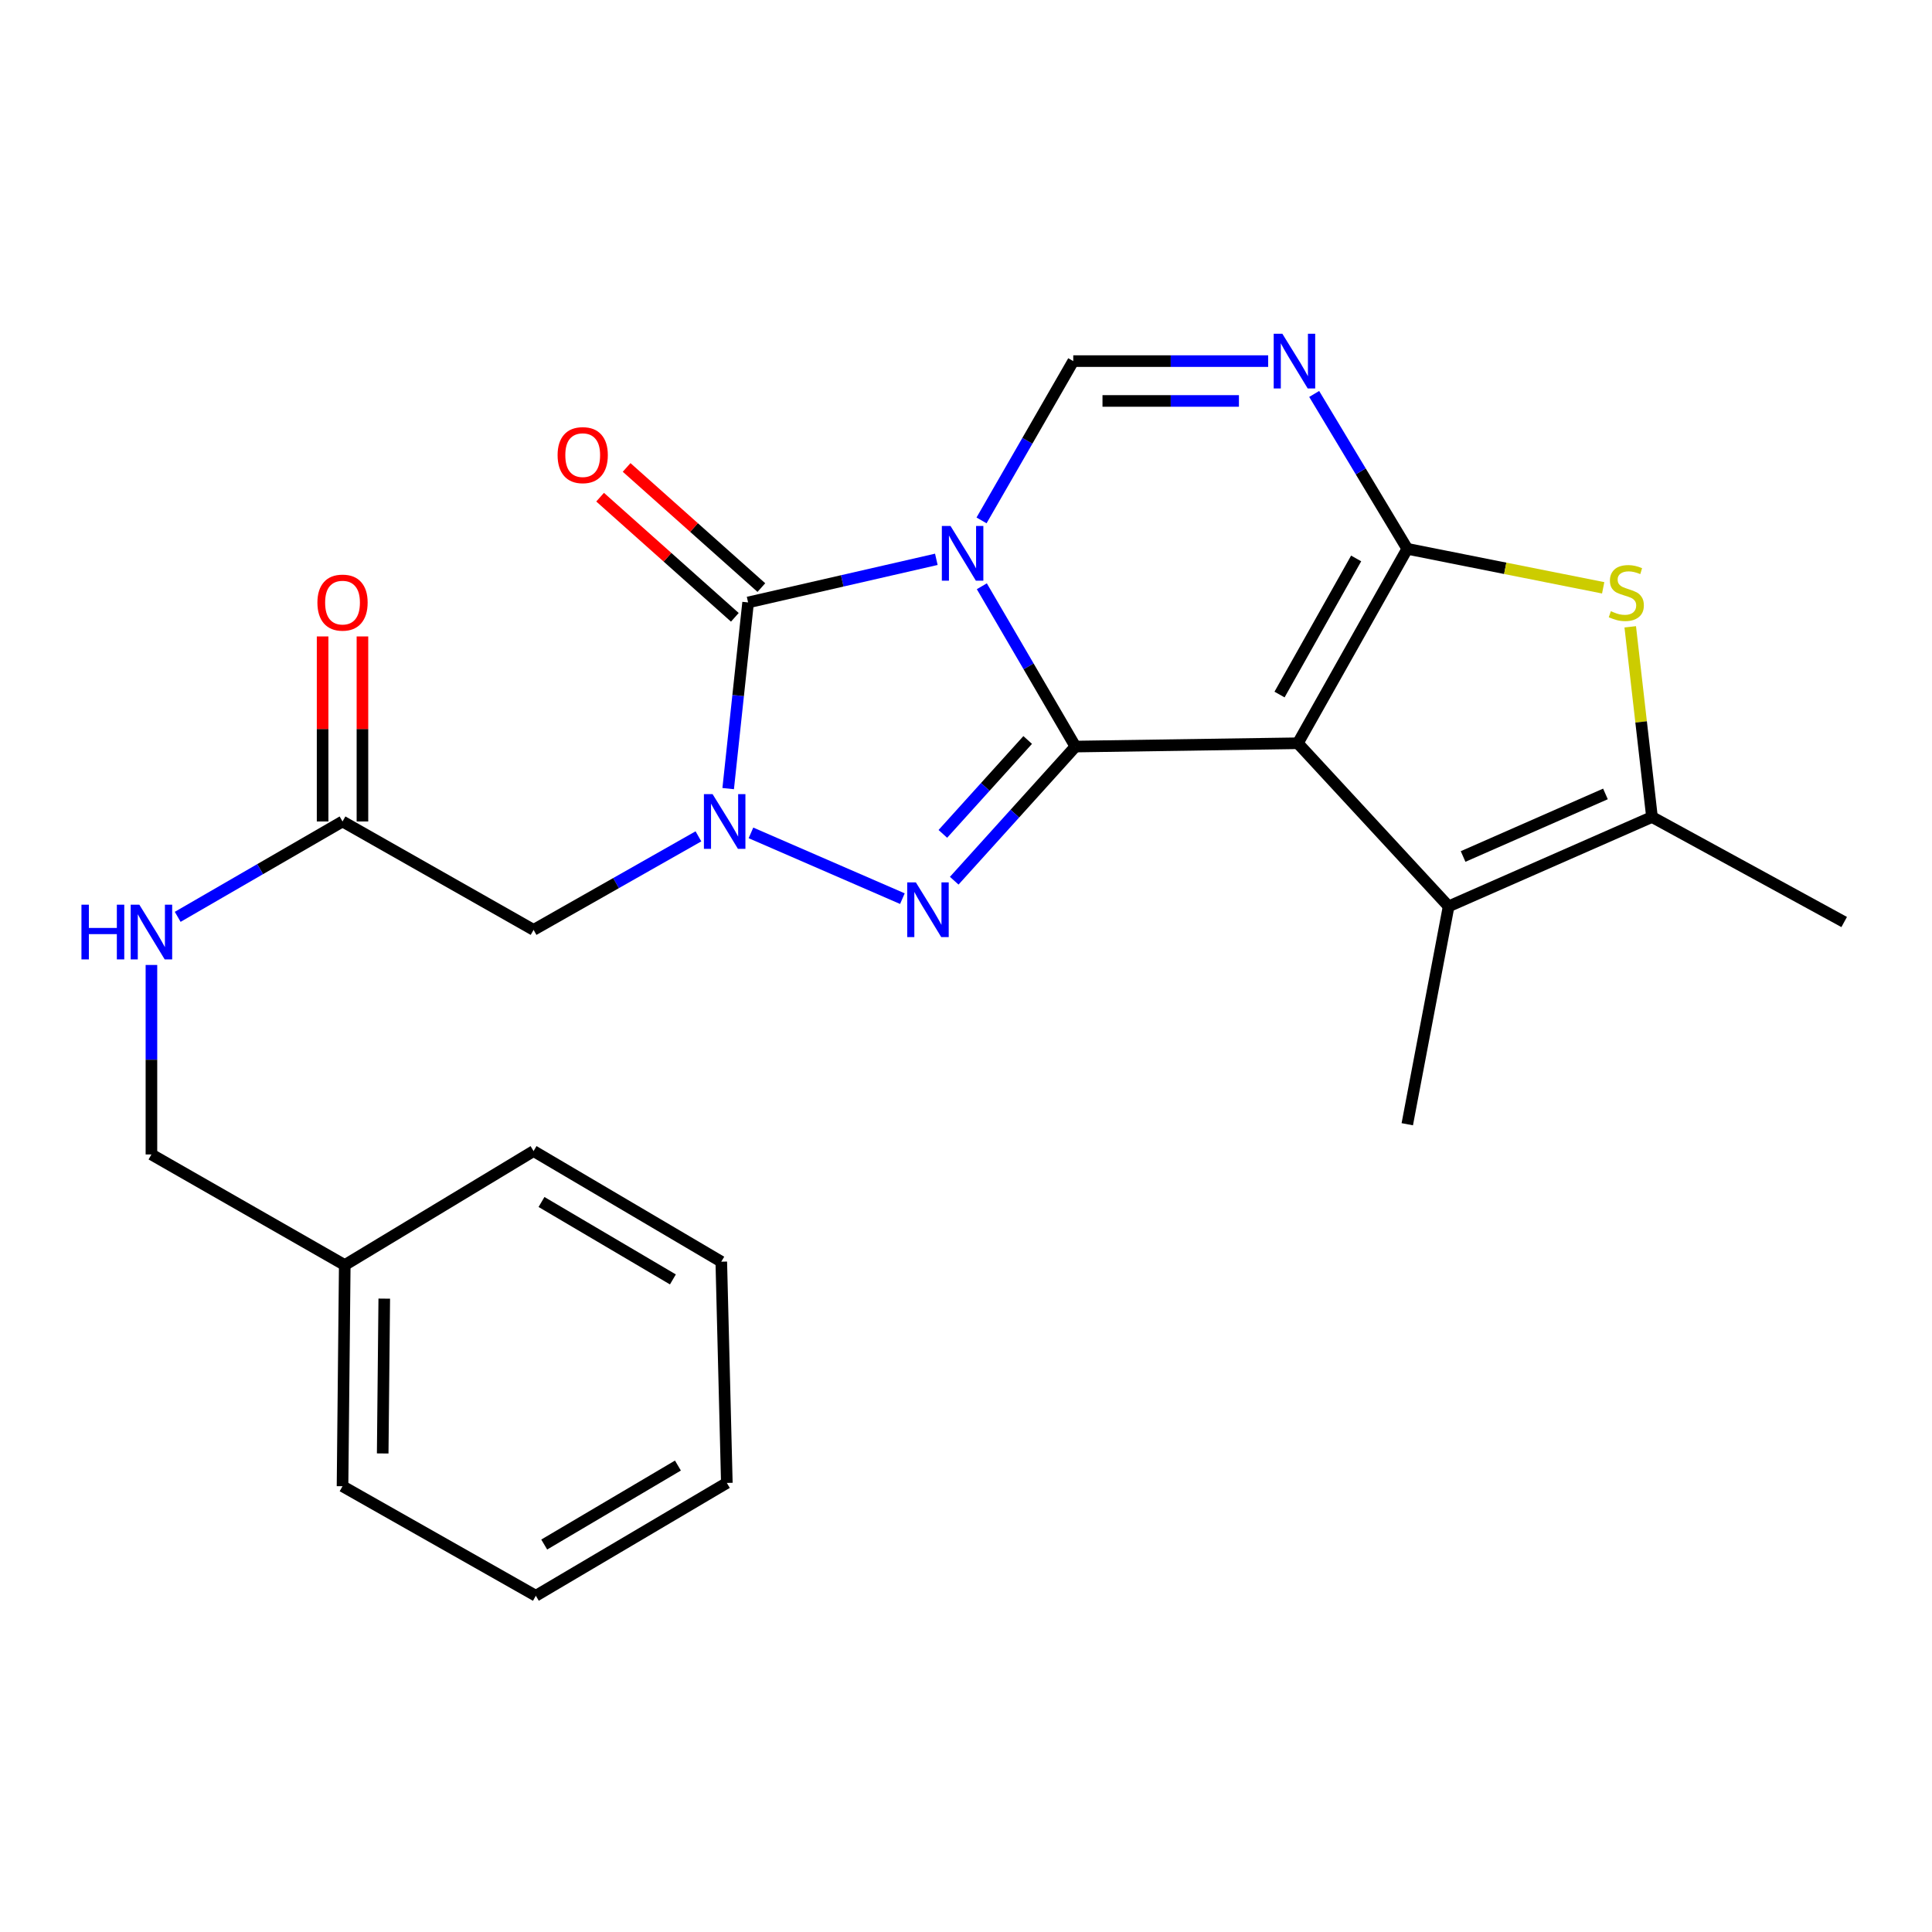<?xml version='1.0' encoding='iso-8859-1'?>
<svg version='1.1' baseProfile='full'
              xmlns='http://www.w3.org/2000/svg'
                      xmlns:rdkit='http://www.rdkit.org/xml'
                      xmlns:xlink='http://www.w3.org/1999/xlink'
                  xml:space='preserve'
width='1000px' height='1000px' viewBox='0 0 1000 1000'>
<!-- END OF HEADER -->
<rect style='opacity:1.0;fill:#FFFFFF;stroke:none' width='1000' height='1000' x='0' y='0'> </rect>
<path class='bond-0' d='M 508.194,303.448 L 532.416,344.936' style='fill:none;fill-rule:evenodd;stroke:#0000FF;stroke-width:6px;stroke-linecap:butt;stroke-linejoin:miter;stroke-opacity:1' />
<path class='bond-0' d='M 532.416,344.936 L 556.638,386.425' style='fill:none;fill-rule:evenodd;stroke:#000000;stroke-width:6px;stroke-linecap:butt;stroke-linejoin:miter;stroke-opacity:1' />
<path class='bond-5' d='M 484.649,289.505 L 435.934,300.665' style='fill:none;fill-rule:evenodd;stroke:#0000FF;stroke-width:6px;stroke-linecap:butt;stroke-linejoin:miter;stroke-opacity:1' />
<path class='bond-5' d='M 435.934,300.665 L 387.218,311.824' style='fill:none;fill-rule:evenodd;stroke:#000000;stroke-width:6px;stroke-linecap:butt;stroke-linejoin:miter;stroke-opacity:1' />
<path class='bond-7' d='M 508.042,269.363 L 531.779,228.136' style='fill:none;fill-rule:evenodd;stroke:#0000FF;stroke-width:6px;stroke-linecap:butt;stroke-linejoin:miter;stroke-opacity:1' />
<path class='bond-7' d='M 531.779,228.136 L 555.516,186.91' style='fill:none;fill-rule:evenodd;stroke:#000000;stroke-width:6px;stroke-linecap:butt;stroke-linejoin:miter;stroke-opacity:1' />
<path class='bond-1' d='M 556.638,386.425 L 671.758,384.706' style='fill:none;fill-rule:evenodd;stroke:#000000;stroke-width:6px;stroke-linecap:butt;stroke-linejoin:miter;stroke-opacity:1' />
<path class='bond-4' d='M 556.638,386.425 L 525.272,421.139' style='fill:none;fill-rule:evenodd;stroke:#000000;stroke-width:6px;stroke-linecap:butt;stroke-linejoin:miter;stroke-opacity:1' />
<path class='bond-4' d='M 525.272,421.139 L 493.906,455.853' style='fill:none;fill-rule:evenodd;stroke:#0000FF;stroke-width:6px;stroke-linecap:butt;stroke-linejoin:miter;stroke-opacity:1' />
<path class='bond-4' d='M 531.929,383.014 L 509.972,407.314' style='fill:none;fill-rule:evenodd;stroke:#000000;stroke-width:6px;stroke-linecap:butt;stroke-linejoin:miter;stroke-opacity:1' />
<path class='bond-4' d='M 509.972,407.314 L 488.016,431.614' style='fill:none;fill-rule:evenodd;stroke:#0000FF;stroke-width:6px;stroke-linecap:butt;stroke-linejoin:miter;stroke-opacity:1' />
<path class='bond-9' d='M 671.758,384.706 L 749.807,469.136' style='fill:none;fill-rule:evenodd;stroke:#000000;stroke-width:6px;stroke-linecap:butt;stroke-linejoin:miter;stroke-opacity:1' />
<path class='bond-26' d='M 671.758,384.706 L 728.407,284.067' style='fill:none;fill-rule:evenodd;stroke:#000000;stroke-width:6px;stroke-linecap:butt;stroke-linejoin:miter;stroke-opacity:1' />
<path class='bond-26' d='M 662.286,359.496 L 701.941,289.048' style='fill:none;fill-rule:evenodd;stroke:#000000;stroke-width:6px;stroke-linecap:butt;stroke-linejoin:miter;stroke-opacity:1' />
<path class='bond-2' d='M 728.407,284.067 L 704.314,243.985' style='fill:none;fill-rule:evenodd;stroke:#000000;stroke-width:6px;stroke-linecap:butt;stroke-linejoin:miter;stroke-opacity:1' />
<path class='bond-2' d='M 704.314,243.985 L 680.221,203.904' style='fill:none;fill-rule:evenodd;stroke:#0000FF;stroke-width:6px;stroke-linecap:butt;stroke-linejoin:miter;stroke-opacity:1' />
<path class='bond-8' d='M 728.407,284.067 L 779.106,294.159' style='fill:none;fill-rule:evenodd;stroke:#000000;stroke-width:6px;stroke-linecap:butt;stroke-linejoin:miter;stroke-opacity:1' />
<path class='bond-8' d='M 779.106,294.159 L 829.804,304.252' style='fill:none;fill-rule:evenodd;stroke:#CCCC00;stroke-width:6px;stroke-linecap:butt;stroke-linejoin:miter;stroke-opacity:1' />
<path class='bond-3' d='M 376.907,408.181 L 382.062,360.003' style='fill:none;fill-rule:evenodd;stroke:#0000FF;stroke-width:6px;stroke-linecap:butt;stroke-linejoin:miter;stroke-opacity:1' />
<path class='bond-3' d='M 382.062,360.003 L 387.218,311.824' style='fill:none;fill-rule:evenodd;stroke:#000000;stroke-width:6px;stroke-linecap:butt;stroke-linejoin:miter;stroke-opacity:1' />
<path class='bond-11' d='M 361.504,432.897 L 318.84,457.099' style='fill:none;fill-rule:evenodd;stroke:#0000FF;stroke-width:6px;stroke-linecap:butt;stroke-linejoin:miter;stroke-opacity:1' />
<path class='bond-11' d='M 318.84,457.099 L 276.177,481.302' style='fill:none;fill-rule:evenodd;stroke:#000000;stroke-width:6px;stroke-linecap:butt;stroke-linejoin:miter;stroke-opacity:1' />
<path class='bond-25' d='M 388.695,431.101 L 467.082,465.14' style='fill:none;fill-rule:evenodd;stroke:#0000FF;stroke-width:6px;stroke-linecap:butt;stroke-linejoin:miter;stroke-opacity:1' />
<path class='bond-13' d='M 394.08,304.129 L 359.209,273.037' style='fill:none;fill-rule:evenodd;stroke:#000000;stroke-width:6px;stroke-linecap:butt;stroke-linejoin:miter;stroke-opacity:1' />
<path class='bond-13' d='M 359.209,273.037 L 324.338,241.946' style='fill:none;fill-rule:evenodd;stroke:#FF0000;stroke-width:6px;stroke-linecap:butt;stroke-linejoin:miter;stroke-opacity:1' />
<path class='bond-13' d='M 380.357,319.52 L 345.486,288.429' style='fill:none;fill-rule:evenodd;stroke:#000000;stroke-width:6px;stroke-linecap:butt;stroke-linejoin:miter;stroke-opacity:1' />
<path class='bond-13' d='M 345.486,288.429 L 310.615,257.337' style='fill:none;fill-rule:evenodd;stroke:#FF0000;stroke-width:6px;stroke-linecap:butt;stroke-linejoin:miter;stroke-opacity:1' />
<path class='bond-6' d='M 656.403,186.91 L 605.96,186.91' style='fill:none;fill-rule:evenodd;stroke:#0000FF;stroke-width:6px;stroke-linecap:butt;stroke-linejoin:miter;stroke-opacity:1' />
<path class='bond-6' d='M 605.96,186.91 L 555.516,186.91' style='fill:none;fill-rule:evenodd;stroke:#000000;stroke-width:6px;stroke-linecap:butt;stroke-linejoin:miter;stroke-opacity:1' />
<path class='bond-6' d='M 641.27,207.53 L 605.96,207.53' style='fill:none;fill-rule:evenodd;stroke:#0000FF;stroke-width:6px;stroke-linecap:butt;stroke-linejoin:miter;stroke-opacity:1' />
<path class='bond-6' d='M 605.96,207.53 L 570.649,207.53' style='fill:none;fill-rule:evenodd;stroke:#000000;stroke-width:6px;stroke-linecap:butt;stroke-linejoin:miter;stroke-opacity:1' />
<path class='bond-27' d='M 843.81,324.44 L 849.436,373.659' style='fill:none;fill-rule:evenodd;stroke:#CCCC00;stroke-width:6px;stroke-linecap:butt;stroke-linejoin:miter;stroke-opacity:1' />
<path class='bond-27' d='M 849.436,373.659 L 855.063,422.877' style='fill:none;fill-rule:evenodd;stroke:#000000;stroke-width:6px;stroke-linecap:butt;stroke-linejoin:miter;stroke-opacity:1' />
<path class='bond-10' d='M 749.807,469.136 L 855.063,422.877' style='fill:none;fill-rule:evenodd;stroke:#000000;stroke-width:6px;stroke-linecap:butt;stroke-linejoin:miter;stroke-opacity:1' />
<path class='bond-10' d='M 757.299,443.319 L 830.978,410.938' style='fill:none;fill-rule:evenodd;stroke:#000000;stroke-width:6px;stroke-linecap:butt;stroke-linejoin:miter;stroke-opacity:1' />
<path class='bond-17' d='M 749.807,469.136 L 728.407,581.907' style='fill:none;fill-rule:evenodd;stroke:#000000;stroke-width:6px;stroke-linecap:butt;stroke-linejoin:miter;stroke-opacity:1' />
<path class='bond-18' d='M 855.063,422.877 L 954.545,477.235' style='fill:none;fill-rule:evenodd;stroke:#000000;stroke-width:6px;stroke-linecap:butt;stroke-linejoin:miter;stroke-opacity:1' />
<path class='bond-12' d='M 276.177,481.302 L 177.29,425.191' style='fill:none;fill-rule:evenodd;stroke:#000000;stroke-width:6px;stroke-linecap:butt;stroke-linejoin:miter;stroke-opacity:1' />
<path class='bond-14' d='M 177.29,425.191 L 134.634,449.874' style='fill:none;fill-rule:evenodd;stroke:#000000;stroke-width:6px;stroke-linecap:butt;stroke-linejoin:miter;stroke-opacity:1' />
<path class='bond-14' d='M 134.634,449.874 L 91.977,474.557' style='fill:none;fill-rule:evenodd;stroke:#0000FF;stroke-width:6px;stroke-linecap:butt;stroke-linejoin:miter;stroke-opacity:1' />
<path class='bond-15' d='M 187.6,425.191 L 187.6,377.305' style='fill:none;fill-rule:evenodd;stroke:#000000;stroke-width:6px;stroke-linecap:butt;stroke-linejoin:miter;stroke-opacity:1' />
<path class='bond-15' d='M 187.6,377.305 L 187.6,329.419' style='fill:none;fill-rule:evenodd;stroke:#FF0000;stroke-width:6px;stroke-linecap:butt;stroke-linejoin:miter;stroke-opacity:1' />
<path class='bond-15' d='M 166.98,425.191 L 166.98,377.305' style='fill:none;fill-rule:evenodd;stroke:#000000;stroke-width:6px;stroke-linecap:butt;stroke-linejoin:miter;stroke-opacity:1' />
<path class='bond-15' d='M 166.98,377.305 L 166.98,329.419' style='fill:none;fill-rule:evenodd;stroke:#FF0000;stroke-width:6px;stroke-linecap:butt;stroke-linejoin:miter;stroke-opacity:1' />
<path class='bond-16' d='M 78.38,499.463 L 78.38,548.503' style='fill:none;fill-rule:evenodd;stroke:#0000FF;stroke-width:6px;stroke-linecap:butt;stroke-linejoin:miter;stroke-opacity:1' />
<path class='bond-16' d='M 78.38,548.503 L 78.38,597.544' style='fill:none;fill-rule:evenodd;stroke:#000000;stroke-width:6px;stroke-linecap:butt;stroke-linejoin:miter;stroke-opacity:1' />
<path class='bond-19' d='M 78.38,597.544 L 178.447,654.789' style='fill:none;fill-rule:evenodd;stroke:#000000;stroke-width:6px;stroke-linecap:butt;stroke-linejoin:miter;stroke-opacity:1' />
<path class='bond-20' d='M 178.447,654.789 L 177.29,769.267' style='fill:none;fill-rule:evenodd;stroke:#000000;stroke-width:6px;stroke-linecap:butt;stroke-linejoin:miter;stroke-opacity:1' />
<path class='bond-20' d='M 198.893,672.169 L 198.083,752.304' style='fill:none;fill-rule:evenodd;stroke:#000000;stroke-width:6px;stroke-linecap:butt;stroke-linejoin:miter;stroke-opacity:1' />
<path class='bond-21' d='M 178.447,654.789 L 276.177,595.792' style='fill:none;fill-rule:evenodd;stroke:#000000;stroke-width:6px;stroke-linecap:butt;stroke-linejoin:miter;stroke-opacity:1' />
<path class='bond-23' d='M 177.29,769.267 L 277.345,825.962' style='fill:none;fill-rule:evenodd;stroke:#000000;stroke-width:6px;stroke-linecap:butt;stroke-linejoin:miter;stroke-opacity:1' />
<path class='bond-22' d='M 276.177,595.792 L 373.334,653.048' style='fill:none;fill-rule:evenodd;stroke:#000000;stroke-width:6px;stroke-linecap:butt;stroke-linejoin:miter;stroke-opacity:1' />
<path class='bond-22' d='M 280.281,622.145 L 348.291,662.225' style='fill:none;fill-rule:evenodd;stroke:#000000;stroke-width:6px;stroke-linecap:butt;stroke-linejoin:miter;stroke-opacity:1' />
<path class='bond-24' d='M 373.334,653.048 L 376.209,767.56' style='fill:none;fill-rule:evenodd;stroke:#000000;stroke-width:6px;stroke-linecap:butt;stroke-linejoin:miter;stroke-opacity:1' />
<path class='bond-28' d='M 277.345,825.962 L 376.209,767.56' style='fill:none;fill-rule:evenodd;stroke:#000000;stroke-width:6px;stroke-linecap:butt;stroke-linejoin:miter;stroke-opacity:1' />
<path class='bond-28' d='M 281.687,799.448 L 350.892,758.567' style='fill:none;fill-rule:evenodd;stroke:#000000;stroke-width:6px;stroke-linecap:butt;stroke-linejoin:miter;stroke-opacity:1' />
<path  class='atom-0' d='M 491.977 272.232
L 501.257 287.232
Q 502.177 288.712, 503.657 291.392
Q 505.137 294.072, 505.217 294.232
L 505.217 272.232
L 508.977 272.232
L 508.977 300.552
L 505.097 300.552
L 495.137 284.152
Q 493.977 282.232, 492.737 280.032
Q 491.537 277.832, 491.177 277.152
L 491.177 300.552
L 487.497 300.552
L 487.497 272.232
L 491.977 272.232
' fill='#0000FF'/>
<path  class='atom-4' d='M 368.826 411.031
L 378.106 426.031
Q 379.026 427.511, 380.506 430.191
Q 381.986 432.871, 382.066 433.031
L 382.066 411.031
L 385.826 411.031
L 385.826 439.351
L 381.946 439.351
L 371.986 422.951
Q 370.826 421.031, 369.586 418.831
Q 368.386 416.631, 368.026 415.951
L 368.026 439.351
L 364.346 439.351
L 364.346 411.031
L 368.826 411.031
' fill='#0000FF'/>
<path  class='atom-5' d='M 474.06 456.729
L 483.34 471.729
Q 484.26 473.209, 485.74 475.889
Q 487.22 478.569, 487.3 478.729
L 487.3 456.729
L 491.06 456.729
L 491.06 485.049
L 487.18 485.049
L 477.22 468.649
Q 476.06 466.729, 474.82 464.529
Q 473.62 462.329, 473.26 461.649
L 473.26 485.049
L 469.58 485.049
L 469.58 456.729
L 474.06 456.729
' fill='#0000FF'/>
<path  class='atom-7' d='M 663.745 172.75
L 673.025 187.75
Q 673.945 189.23, 675.425 191.91
Q 676.905 194.59, 676.985 194.75
L 676.985 172.75
L 680.745 172.75
L 680.745 201.07
L 676.865 201.07
L 666.905 184.67
Q 665.745 182.75, 664.505 180.55
Q 663.305 178.35, 662.945 177.67
L 662.945 201.07
L 659.265 201.07
L 659.265 172.75
L 663.745 172.75
' fill='#0000FF'/>
<path  class='atom-9' d='M 833.774 316.355
Q 834.094 316.475, 835.414 317.035
Q 836.734 317.595, 838.174 317.955
Q 839.654 318.275, 841.094 318.275
Q 843.774 318.275, 845.334 316.995
Q 846.894 315.675, 846.894 313.395
Q 846.894 311.835, 846.094 310.875
Q 845.334 309.915, 844.134 309.395
Q 842.934 308.875, 840.934 308.275
Q 838.414 307.515, 836.894 306.795
Q 835.414 306.075, 834.334 304.555
Q 833.294 303.035, 833.294 300.475
Q 833.294 296.915, 835.694 294.715
Q 838.134 292.515, 842.934 292.515
Q 846.214 292.515, 849.934 294.075
L 849.014 297.155
Q 845.614 295.755, 843.054 295.755
Q 840.294 295.755, 838.774 296.915
Q 837.254 298.035, 837.294 299.995
Q 837.294 301.515, 838.054 302.435
Q 838.854 303.355, 839.974 303.875
Q 841.134 304.395, 843.054 304.995
Q 845.614 305.795, 847.134 306.595
Q 848.654 307.395, 849.734 309.035
Q 850.854 310.635, 850.854 313.395
Q 850.854 317.315, 848.214 319.435
Q 845.614 321.515, 841.254 321.515
Q 838.734 321.515, 836.814 320.955
Q 834.934 320.435, 832.694 319.515
L 833.774 316.355
' fill='#CCCC00'/>
<path  class='atom-14' d='M 288.609 235.574
Q 288.609 228.774, 291.969 224.974
Q 295.329 221.174, 301.609 221.174
Q 307.889 221.174, 311.249 224.974
Q 314.609 228.774, 314.609 235.574
Q 314.609 242.454, 311.209 246.374
Q 307.809 250.254, 301.609 250.254
Q 295.369 250.254, 291.969 246.374
Q 288.609 242.494, 288.609 235.574
M 301.609 247.054
Q 305.929 247.054, 308.249 244.174
Q 310.609 241.254, 310.609 235.574
Q 310.609 230.014, 308.249 227.214
Q 305.929 224.374, 301.609 224.374
Q 297.289 224.374, 294.929 227.174
Q 292.609 229.974, 292.609 235.574
Q 292.609 241.294, 294.929 244.174
Q 297.289 247.054, 301.609 247.054
' fill='#FF0000'/>
<path  class='atom-15' d='M 42.16 468.265
L 46 468.265
L 46 480.305
L 60.48 480.305
L 60.48 468.265
L 64.32 468.265
L 64.32 496.585
L 60.48 496.585
L 60.48 483.505
L 46 483.505
L 46 496.585
L 42.16 496.585
L 42.16 468.265
' fill='#0000FF'/>
<path  class='atom-15' d='M 72.12 468.265
L 81.4 483.265
Q 82.32 484.745, 83.8 487.425
Q 85.28 490.105, 85.36 490.265
L 85.36 468.265
L 89.12 468.265
L 89.12 496.585
L 85.24 496.585
L 75.28 480.185
Q 74.12 478.265, 72.88 476.065
Q 71.68 473.865, 71.32 473.185
L 71.32 496.585
L 67.64 496.585
L 67.64 468.265
L 72.12 468.265
' fill='#0000FF'/>
<path  class='atom-16' d='M 164.29 311.904
Q 164.29 305.104, 167.65 301.304
Q 171.01 297.504, 177.29 297.504
Q 183.57 297.504, 186.93 301.304
Q 190.29 305.104, 190.29 311.904
Q 190.29 318.784, 186.89 322.704
Q 183.49 326.584, 177.29 326.584
Q 171.05 326.584, 167.65 322.704
Q 164.29 318.824, 164.29 311.904
M 177.29 323.384
Q 181.61 323.384, 183.93 320.504
Q 186.29 317.584, 186.29 311.904
Q 186.29 306.344, 183.93 303.544
Q 181.61 300.704, 177.29 300.704
Q 172.97 300.704, 170.61 303.504
Q 168.29 306.304, 168.29 311.904
Q 168.29 317.624, 170.61 320.504
Q 172.97 323.384, 177.29 323.384
' fill='#FF0000'/>
</svg>
